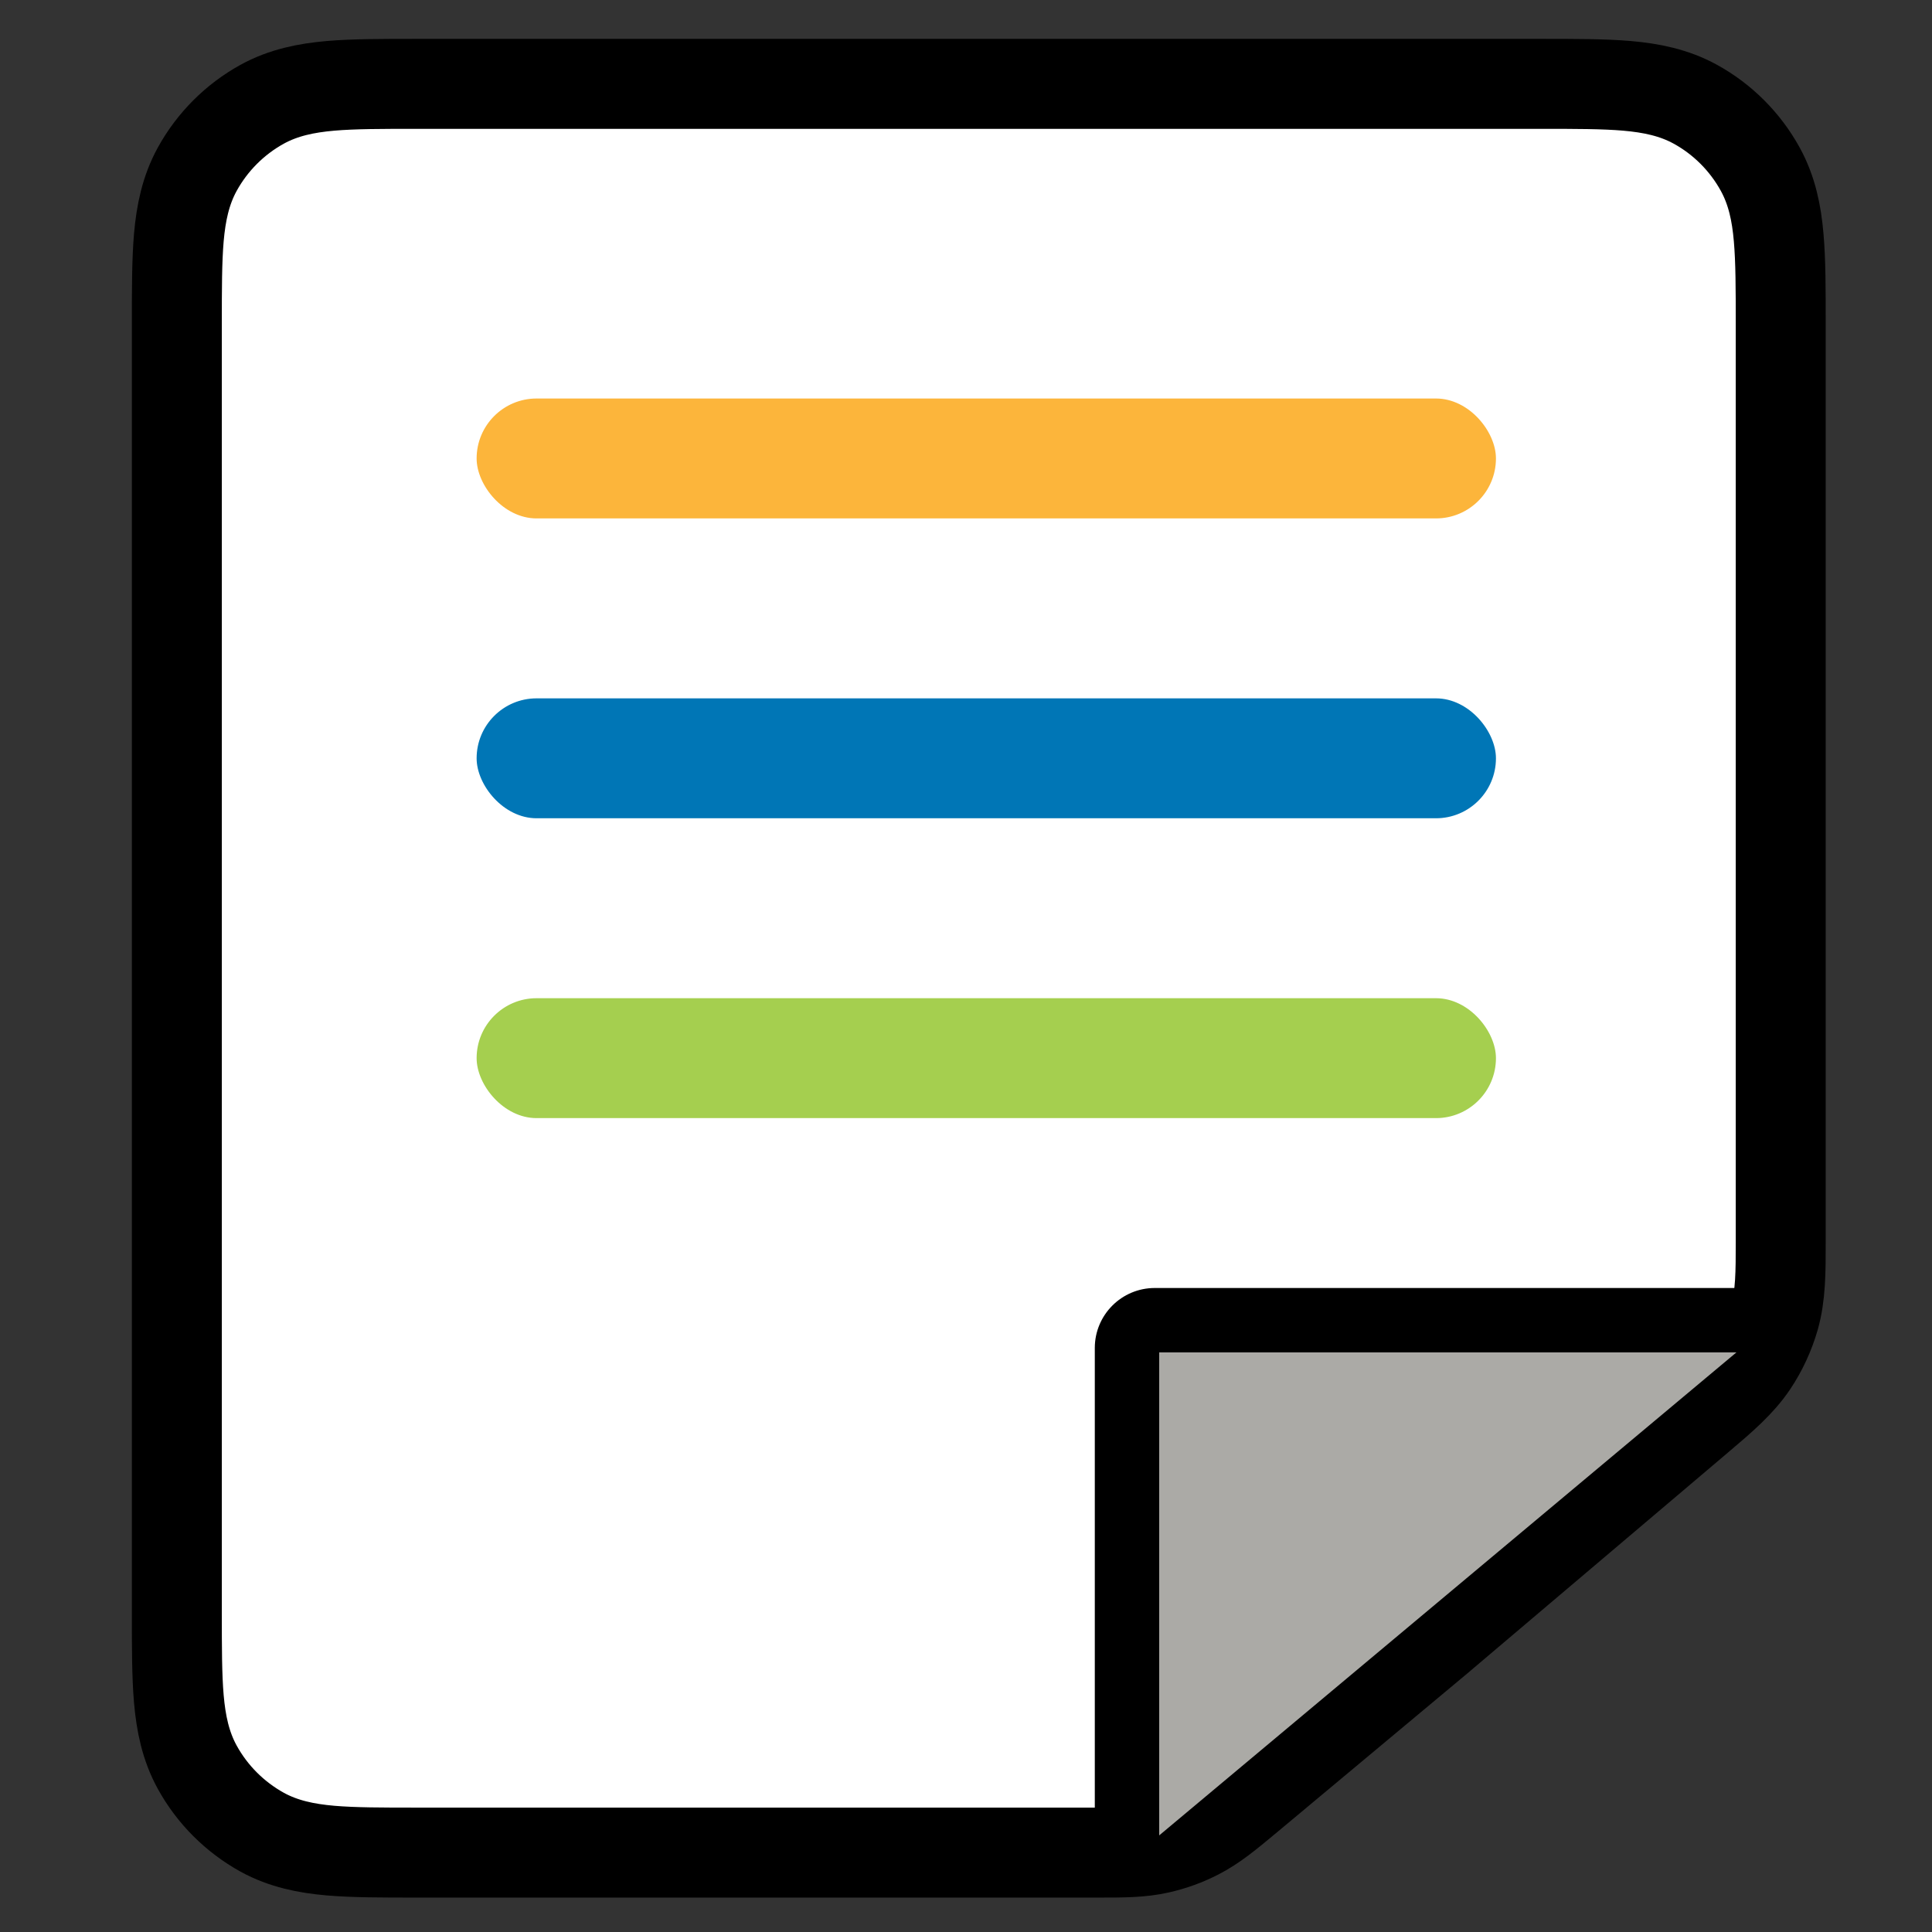 <svg width="30" height="30" viewBox="0 0 30 30" fill="none" xmlns="http://www.w3.org/2000/svg">
<rect x="0" y="0" width="30" height="30" fill="#333333" stroke="none"/>
<path d="M22.357 25.432L22.357 25.432L22.361 25.428L26.325 22.069C26.345 22.051 26.366 22.034 26.386 22.017C26.739 21.718 27.017 21.482 27.218 21.183C27.366 20.961 27.479 20.717 27.553 20.46C27.651 20.114 27.651 19.75 27.651 19.287C27.651 19.261 27.651 19.234 27.651 19.206V5.054V5.024C27.651 4.493 27.651 4.05 27.619 3.688C27.587 3.312 27.515 2.959 27.334 2.629C27.1 2.203 26.75 1.852 26.324 1.618C25.994 1.437 25.641 1.366 25.264 1.333C24.903 1.302 24.46 1.302 23.929 1.302L23.899 1.302H6.498L6.467 1.302C5.937 1.302 5.493 1.302 5.132 1.333C4.755 1.366 4.402 1.437 4.072 1.618C3.647 1.852 3.296 2.203 3.062 2.629C2.881 2.959 2.81 3.312 2.777 3.688C2.746 4.05 2.746 4.493 2.746 5.024L2.746 5.054V25.015L2.746 25.046C2.746 25.576 2.746 26.019 2.777 26.381C2.81 26.758 2.881 27.11 3.062 27.44C3.296 27.866 3.647 28.216 4.072 28.451C4.402 28.632 4.755 28.703 5.132 28.736C5.493 28.767 5.937 28.767 6.467 28.767H6.498H17.001C17.022 28.767 17.043 28.767 17.064 28.767C17.429 28.767 17.717 28.768 17.998 28.704C18.206 28.657 18.409 28.584 18.599 28.486C18.855 28.355 19.076 28.17 19.357 27.936C19.373 27.923 19.389 27.909 19.405 27.896L22.357 25.432Z" fill="white" stroke="black" stroke-width="1.397"/>
<path d="M18 21V28.5L27 20.969L18 21Z" fill="#ABAAA6"/>
<rect x="7.401" y="6.188" width="15.828" height="1.862" rx="0.931" fill="#FCB53B"/>
<rect x="7.401" y="10.844" width="15.828" height="1.862" rx="0.931" fill="#0076B6"/>
<rect x="7.401" y="15.5" width="15.828" height="1.862" rx="0.931" fill="#A5CF4F"/>
<path d="M17 20.931C17 20.417 17.417 20 17.931 20H18V29H17V20.931Z" fill="black"/>
<path d="M27 20L27 21L18 21L18 20L27 20Z" fill="black"/>
</svg>
